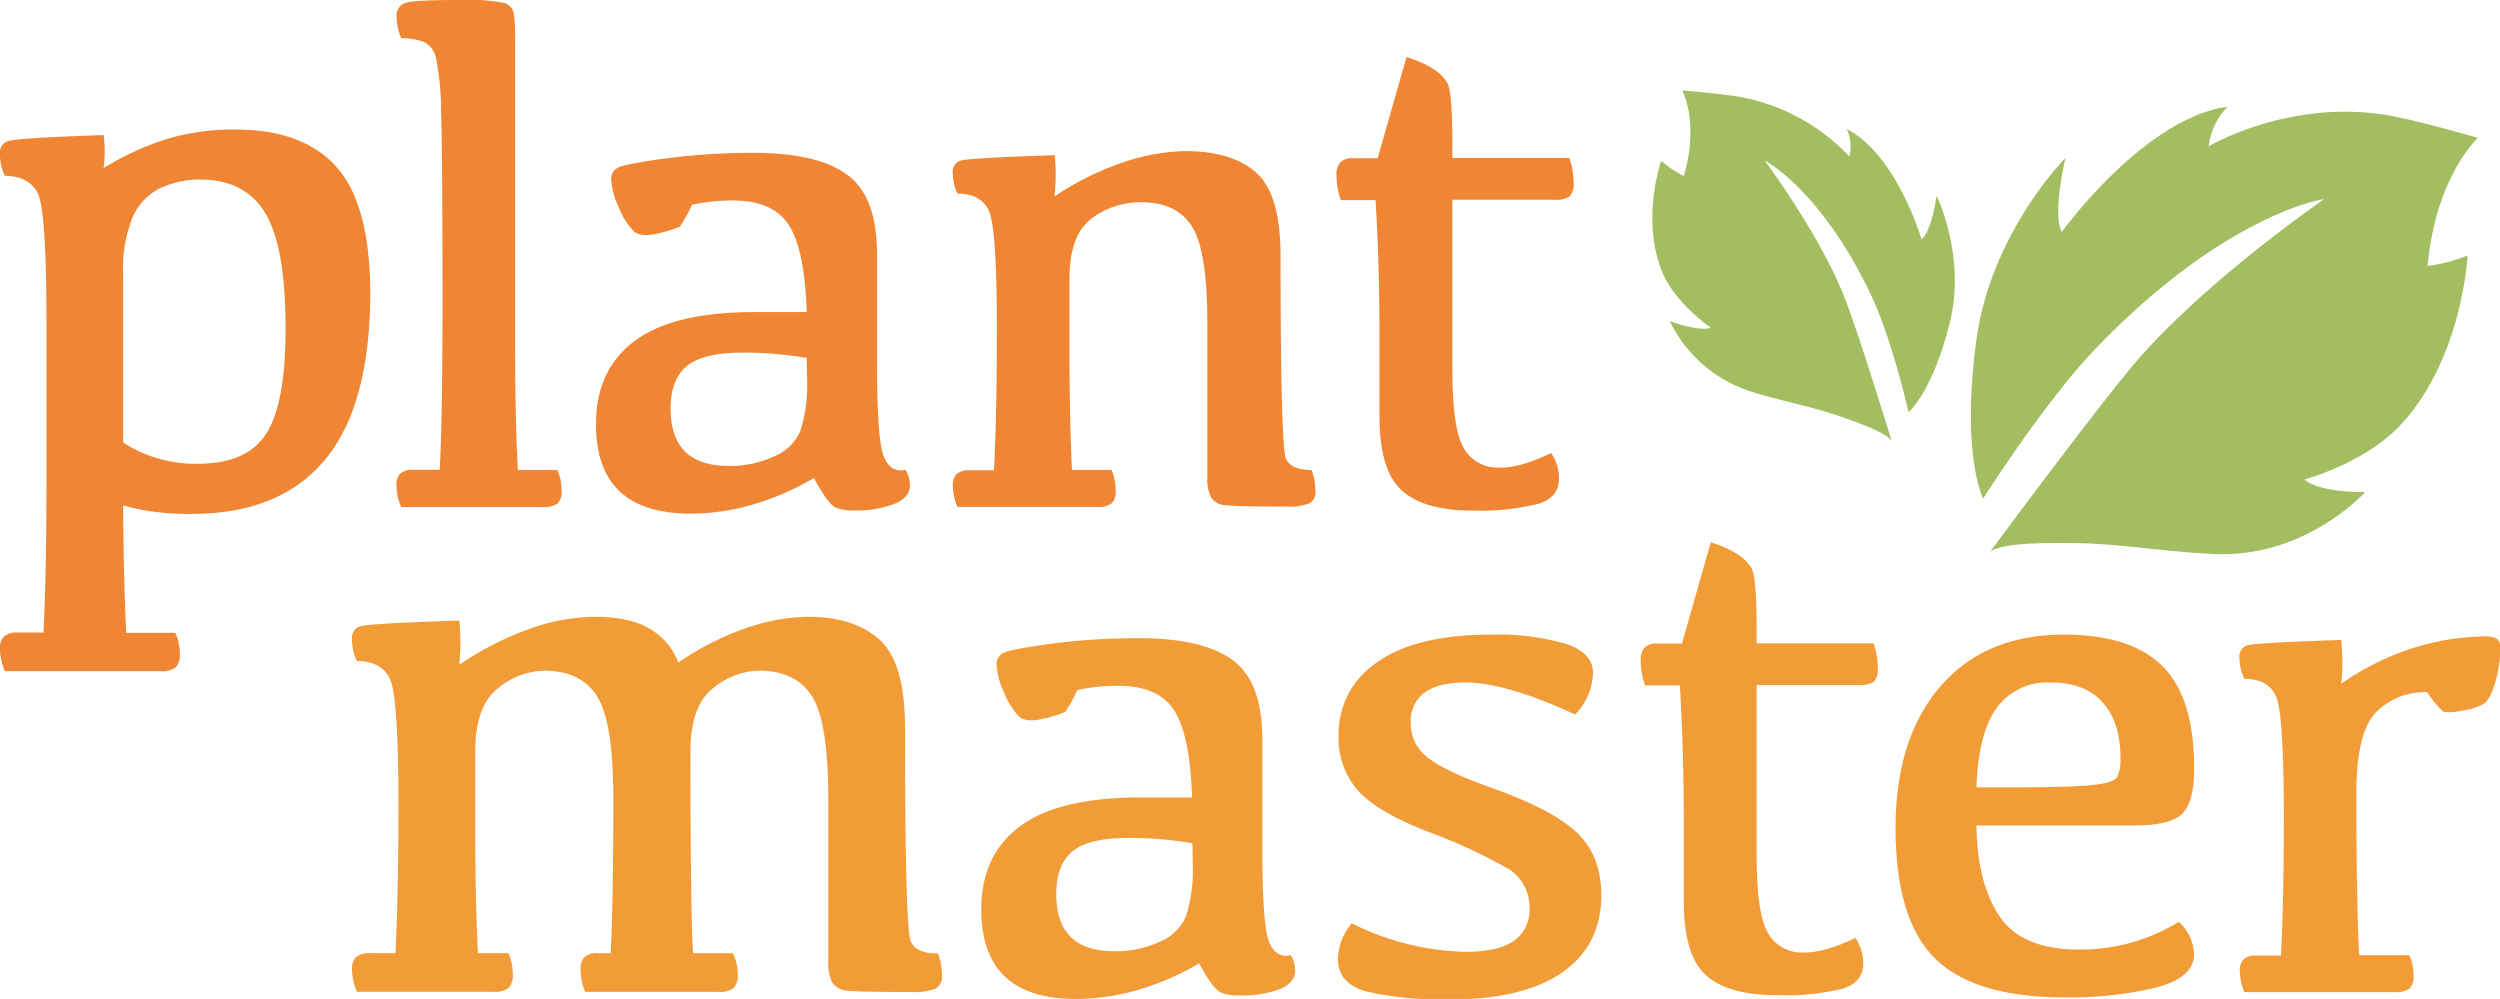 <svg xmlns="http://www.w3.org/2000/svg" id="Layer_1" data-name="Layer 1" viewBox="0 0 370.74 148.14"><defs><clipPath id="clip-path" transform="translate(-12.9 -25.79)"><path d="M9.06-44h482.91v323.97H9.06z" class="cls-1"/></clipPath><clipPath id="clip-path-2" transform="translate(-12.9 -25.79)"><path d="m174.33 161.016 32.471-205.014L491.967 1.168l-32.471 205.014z" class="cls-1"/></clipPath><style>.cls-1{fill:none}.cls-2{clip-path:url(#clip-path)}.cls-3{fill:#f08533}.cls-4{fill:#f29c38}.cls-5{clip-path:url(#clip-path-2)}.cls-6{fill:#a2be61}</style></defs><g class="cls-2"><path d="M15.36 20.03a18.26 18.26 0 0 1 0 4.9 41.9 41.9 0 0 1 8.85-4.15 33.49 33.49 0 0 1 10.63-1.57q10.13 0 15.07 5.56t5 18.53q0 16.8-6.71 24.87t-19.87 8.04a39 39 0 0 1-6-.39 29 29 0 0 1-4.07-.89q.06 10.64.45 18.92H26a7.4 7.4 0 0 1 .67 3.12 2.7 2.7 0 0 1-.62 2 3.48 3.48 0 0 1-2.33.56h-23a8.78 8.78 0 0 1-.73-3.34 2.4 2.4 0 0 1 .62-1.81 2.86 2.86 0 0 1 2-.58h3.84q.43-8.3.44-22.48V47.69q0-16.43-1.28-19T.72 26.07a7.47 7.47 0 0 1-.73-3.23 1.79 1.79 0 0 1 1.17-1.91q1.18-.45 14.2-.9Zm2.89 45.57a19.11 19.11 0 0 0 4.85 2.29 20.25 20.25 0 0 0 6.17.89q7.39 0 10.24-4.51t2.84-15.58q0-12.07-3-17.06t-9.6-5a13.82 13.82 0 0 0-6 1.28 8.65 8.65 0 0 0-4.08 4.3 20.56 20.56 0 0 0-1.42 8.48Z" class="cls-3"/></g><path d="M65.62 44.91q0-22.29-.21-28.38a39.7 39.7 0 0 0-.76-7.94 3.41 3.41 0 0 0-1.82-2.38 8.77 8.77 0 0 0-3.32-.53 8.18 8.18 0 0 1-.69-3.21A1.92 1.92 0 0 1 60.17.41q1.34-.42 8.67-.42a25.58 25.58 0 0 1 5.64.4 2 2 0 0 1 1.69 1.47 22.36 22.36 0 0 1 .21 3.72v44.13q0 12.66.42 20h5.85a7 7 0 0 1 .63 3 2.57 2.57 0 0 1-.58 1.95 3.37 3.37 0 0 1-2.21.53h-21a8.41 8.41 0 0 1-.69-3.16 2.3 2.3 0 0 1 .6-1.82 2.7 2.7 0 0 1 1.9-.55h3.9q.42-7.3.42-24.75ZM120.7 70.9a40.2 40.2 0 0 1-9.09 3.93 32.8 32.8 0 0 1-9.15 1.34q-7.11 0-10.6-3.34t-3.47-9.94q0-8.07 5.74-12.34t17.77-4.27h7.74q-.31-9.27-2.66-12.91t-8.3-3.64a28.43 28.43 0 0 0-6.06.63 19.52 19.52 0 0 1-1.82 3.27 18.53 18.53 0 0 1-3 .93c-1.83.47-3.1.38-3.82-.27a10.72 10.72 0 0 1-2.22-3.56 11.16 11.16 0 0 1-1.13-4.16 1.84 1.84 0 0 1 .87-1.63q.87-.58 7.09-1.43a98.91 98.91 0 0 1 13.23-.84q9.33 0 13.78 3.21t4.46 11.81v16.24q0 11.28 1 13.76t3.25 2a4.73 4.73 0 0 1 .63 2.27c0 1.19-.75 2.1-2.24 2.74a15.88 15.88 0 0 1-6 1 7 7 0 0 1-2.82-.45q-1.08-.5-3.18-4.35Zm-1.06-17.82a55.22 55.22 0 0 0-9.38-.79q-6 0-8.41 2t-2.4 6.32c0 2.81.72 4.93 2.14 6.35s3.63 2.14 6.62 2.14a15.5 15.5 0 0 0 6.48-1.37 7.22 7.22 0 0 0 4-3.82 22.51 22.51 0 0 0 1-7.73ZM156.37 29.15a41.69 41.69 0 0 1 10.31-5.11 30.08 30.08 0 0 1 9.09-1.63q7 0 10.57 3.24t3.56 12.36q0 28.36.82 30.05c.54 1.12 1.8 1.66 3.77 1.63a8.73 8.73 0 0 1 .58 3.06 1.92 1.92 0 0 1-.9 1.89 7.83 7.83 0 0 1-3.32.48c-4.89 0-7.87-.06-9-.19a2.83 2.83 0 0 1-2.22-1.1 6.19 6.19 0 0 1-.58-3.09V48.02q0-10.86-2.29-14.44T169.35 30a12 12 0 0 0-7.56 2.47c-2.13 1.66-3.19 4.62-3.19 8.91V52.5q0 9.33.37 17.19h5.85a7 7 0 0 1 .63 3 2.57 2.57 0 0 1-.58 1.95 3.37 3.37 0 0 1-2.21.53h-20.68a8.58 8.58 0 0 1-.68-3.16 2.26 2.26 0 0 1 .58-1.72 2.7 2.7 0 0 1 1.9-.55h3.63q.42-8.39.43-20.56 0-15.56-1.22-18c-.81-1.65-2.35-2.47-4.64-2.47a7.33 7.33 0 0 1-.68-3.06 1.71 1.71 0 0 1 1.11-1.82q1.09-.39 14-.82a29 29 0 0 1-.04 6.14ZM200.72 23.46h3.59l4.27-15a17 17 0 0 1 3.77 1.63 6.4 6.4 0 0 1 2.29 2.24q.74 1.29.74 8.94v2.16h17.34a10.76 10.76 0 0 1 .64 3.69 2.68 2.68 0 0 1-.58 2 3.79 3.79 0 0 1-2.32.5h-15.08v24.99q0 8.91 1.63 11.73a5.7 5.7 0 0 0 4.93 3q3.3.17 8.09-2.16a6.64 6.64 0 0 1 1.16 3.79c0 1.87-1 3.11-3.08 3.75a36.09 36.09 0 0 1-9.72 1q-7.23 0-10.52-3c-2.2-2-3.3-5.64-3.3-11V49.29q0-10.12-.58-19.61h-5.16a11.73 11.73 0 0 1-.63-3.69 2.67 2.67 0 0 1 .58-1.92 2.56 2.56 0 0 1 1.94-.61Z" class="cls-3"/><path d="M102.39 111.48q0 23.31.39 29.88h5.9a6.87 6.87 0 0 1 .72 3.11 2.71 2.71 0 0 1-.61 2.06 3.7 3.7 0 0 1-2.39.56H86.76a9.45 9.45 0 0 1-.67-3.34 2.48 2.48 0 0 1 .58-1.81 2.83 2.83 0 0 1 2-.58h1.9q.38-8.18.39-22.87 0-11.46-2.43-15.25c-1.61-2.52-4.22-3.78-7.81-3.78a11.12 11.12 0 0 0-6.88 2.62q-3.36 2.61-3.36 9.4v11.73q0 9.86.39 18.14h4.51a7.39 7.39 0 0 1 .66 3.11 2.71 2.71 0 0 1-.61 2.06 3.59 3.59 0 0 1-2.34.56H52.93a8.78 8.78 0 0 1-.73-3.34 2.44 2.44 0 0 1 .61-1.81 2.86 2.86 0 0 1 2-.58h3.84q.43-8.85.44-21.7 0-16.41-1.28-19c-.85-1.74-2.48-2.62-4.89-2.62a7.43 7.43 0 0 1-.73-3.22 1.8 1.8 0 0 1 1.17-1.92q1.17-.42 14.75-.87a32.39 32.39 0 0 1 0 6.57 45.61 45.61 0 0 1 10.6-5.4 29.47 29.47 0 0 1 9.43-1.72q5.51 0 8.45 1.92a9.61 9.61 0 0 1 4 4.87 41.91 41.91 0 0 1 10-5.1 29.26 29.26 0 0 1 9.27-1.69q6.84 0 10.6 3.42t3.75 13.05q0 29.94.87 31.71c.57 1.19 1.9 1.77 4 1.73a9.19 9.19 0 0 1 .61 3.23 2.06 2.06 0 0 1-.95 2 8.41 8.41 0 0 1-3.5.5q-7.74 0-9.46-.19a3 3 0 0 1-2.34-1.17 6.42 6.42 0 0 1-.61-3.26v-24q0-11.46-2.42-15.25c-1.62-2.52-4.22-3.78-7.82-3.78a11.07 11.07 0 0 0-6.87 2.62q-3.33 2.61-3.33 9.4ZM177.83 142.87a40.2 40.2 0 0 1-9.09 3.93 32.78 32.78 0 0 1-9.14 1.34q-7.12 0-10.6-3.34t-3.48-9.94q0-8.07 5.75-12.33t17.76-4.27h7.75q-.31-9.28-2.66-12.92c-1.57-2.42-4.33-3.64-8.3-3.64a28 28 0 0 0-6.07.64 19.56 19.56 0 0 1-1.81 3.26 17.74 17.74 0 0 1-3 .93c-1.82.47-3.1.38-3.82-.27a10.6 10.6 0 0 1-2.21-3.55 11.06 11.06 0 0 1-1.13-4.17 1.86 1.86 0 0 1 .86-1.63c.58-.39 2.95-.86 7.09-1.43a99.06 99.06 0 0 1 13.24-.84q9.33 0 13.78 3.22t4.45 11.8v16.24q0 11.28 1 13.76t3.24 2a4.73 4.73 0 0 1 .63 2.27c0 1.19-.74 2.11-2.24 2.74a15.78 15.78 0 0 1-6 .95 7 7 0 0 1-2.82-.45q-1.07-.45-3.18-4.3Zm-1-17.81a54.21 54.21 0 0 0-9.38-.8q-6 0-8.41 2t-2.4 6.32c0 2.82.71 4.93 2.14 6.36s3.62 2.13 6.61 2.13a15.54 15.54 0 0 0 6.49-1.37 7.25 7.25 0 0 0 4-3.82 22.74 22.74 0 0 0 1-7.72ZM221.15 94.11a36.29 36.29 0 0 1 11 1.35q4.09 1.34 4.09 4.35a9.43 9.43 0 0 1-2.64 6.16q-10.29-4.76-16.3-4.76-4 0-6.09 1.53a5.19 5.19 0 0 0-2 4.42 6.22 6.22 0 0 0 2.3 5q2.3 2 9.41 4.58 9 3.16 12.75 6.57t3.8 9.35q0 7.55-5.8 11.55t-16.5 4a50.53 50.53 0 0 1-12.47-1.16q-4.29-1.16-4.29-4.85a8.43 8.43 0 0 1 2.05-5.27 39.71 39.71 0 0 0 16.77 4.22q4.85 0 7.22-1.58a5.65 5.65 0 0 0 2.37-5.06 6.66 6.66 0 0 0-3.61-5.93 78.2 78.2 0 0 0-11.31-5.19c-5.06-1.94-8.56-4-10.49-6.12a11.75 11.75 0 0 1-2.9-8.17 12.72 12.72 0 0 1 5.72-10.89q5.75-4.1 16.92-4.1ZM245.84 95.43h3.59l4.27-15a17.21 17.21 0 0 1 3.77 1.63 6.48 6.48 0 0 1 2.29 2.24c.49.87.74 3.84.74 8.94v2.16h17.34a10.75 10.75 0 0 1 .63 3.69 2.64 2.64 0 0 1-.58 2 3.77 3.77 0 0 1-2.32.5H260.5v24.93q0 8.91 1.63 11.73a5.67 5.67 0 0 0 4.93 3c2.2.11 4.89-.61 8.09-2.16a6.65 6.65 0 0 1 1.16 3.8q0 2.79-3.08 3.74a36.18 36.18 0 0 1-9.73.95q-7.22 0-10.51-2.95t-3.3-11v-12.37q0-10.12-.58-19.61h-5.16a11.38 11.38 0 0 1-.64-3.69 2.72 2.72 0 0 1 .58-1.92 2.6 2.6 0 0 1 1.95-.61ZM306.1 94.11q9.81 0 14.55 4.64t4.74 15.29q0 4.69-1.68 6.54t-7.38 1.84H293.1q.11 8.59 3.45 13.5t11.83 4.9a27.91 27.91 0 0 0 14.72-4.11 6.76 6.76 0 0 1 2.27 4.79q0 3.54-5.83 5a55.49 55.49 0 0 1-13.15 1.42q-13.5 0-19.37-5.72t-5.92-19.31q0-13.34 6.62-21.06t18.38-7.72Zm-2 7.1a9.28 9.28 0 0 0-8 3.77q-2.73 3.76-3 11.78h5.43q8.64 0 11.78-.35c2.09-.22 3.3-.6 3.64-1.13a6.07 6.07 0 0 0 .5-2.95q0-5.22-2.64-8.17c-1.71-1.95-4.3-2.95-7.71-2.95ZM332.1 97.54a1.71 1.71 0 0 1 1.1-1.82q1.11-.39 14-.82a33 33 0 0 1 0 6.49 39.17 39.17 0 0 1 11.26-5.48 36.38 36.38 0 0 1 9.83-1.53 3.89 3.89 0 0 1 2 .34 1.76 1.76 0 0 1 .5 1.5 18.1 18.1 0 0 1-.72 4.85q-.71 2.58-1.71 3.27a8.37 8.37 0 0 1-3.32 1.05 6.89 6.89 0 0 1-2.71.16 17.11 17.11 0 0 1-2.4-2.9 10.13 10.13 0 0 0-7.59 3q-2.91 3-2.9 12 0 16.18.42 24h7.43a7 7 0 0 1 .63 3 2.57 2.57 0 0 1-.58 1.95 3.37 3.37 0 0 1-2.21.53h-22.3a8.54 8.54 0 0 1-.68-3.16 2.26 2.26 0 0 1 .58-1.72 2.67 2.67 0 0 1 1.89-.55h3.64q.42-7.86.42-20.56 0-15.54-1.21-18c-.81-1.65-2.35-2.47-4.64-2.47a7.33 7.33 0 0 1-.73-3.13Z" class="cls-4"/><g class="cls-5"><path d="M294.1 73.93s-3.33-6.34-1-23.59c2.19-15.89 13.21-26.93 13.21-26.93s-2 8.22-.56 11c0 0 12.13-16.87 24.6-18.59a10.27 10.27 0 0 0-2.82 5.88s12.27-7.3 27.19-4.49c4.52.84 12.75 3.24 12.75 3.24s-6.29 5.73-7.46 19a24.38 24.38 0 0 0 5.92-1.57s-.72 15.1-9.81 25c-5.25 5.76-14.37 8.23-14.37 8.23s1.61 1.87 9 1.86c0 0-8.71 9.7-22.16 9.2-7.05-.27-14.22-1.56-20.85-1.63-6.43-.08-10.79.12-12.58 1.24 0 0 13.3-18 20.52-26.84 10.28-12.57 29-25.42 29-25.42s-14.31 2-33.47 21.73c-7.8 7.96-17.11 22.68-17.11 22.68M283.03 61.11s3.59-2.92 6.16-13.47c2.36-9.72-2-18.63-2-18.63s-.69 5.22-2.23 6.49c0 0-3.66-12.55-11.1-16.37a6 6 0 0 1 .39 4.06 29.71 29.71 0 0 0-16-8.78c-3.05-.54-8.79-1-8.79-1s2.6 4.75.23 12.69a16.49 16.49 0 0 1-3.35-2.26s-3.1 8.93.27 16.76c2 4.53 7.11 8 7.11 8s-1.45.71-6.11-1a20.18 20.18 0 0 0 11.77 10.37c4.5 1.44 9.32 2.32 13.51 3.78s6.75 2.52 7.62 3.58c0 0-4.12-13.47-6.6-20.24-3.5-9.62-12.24-21.32-12.24-21.32s8.53 4.44 15.93 20.27c3 6.42 5.43 17.07 5.43 17.07" class="cls-6"/></g></svg>